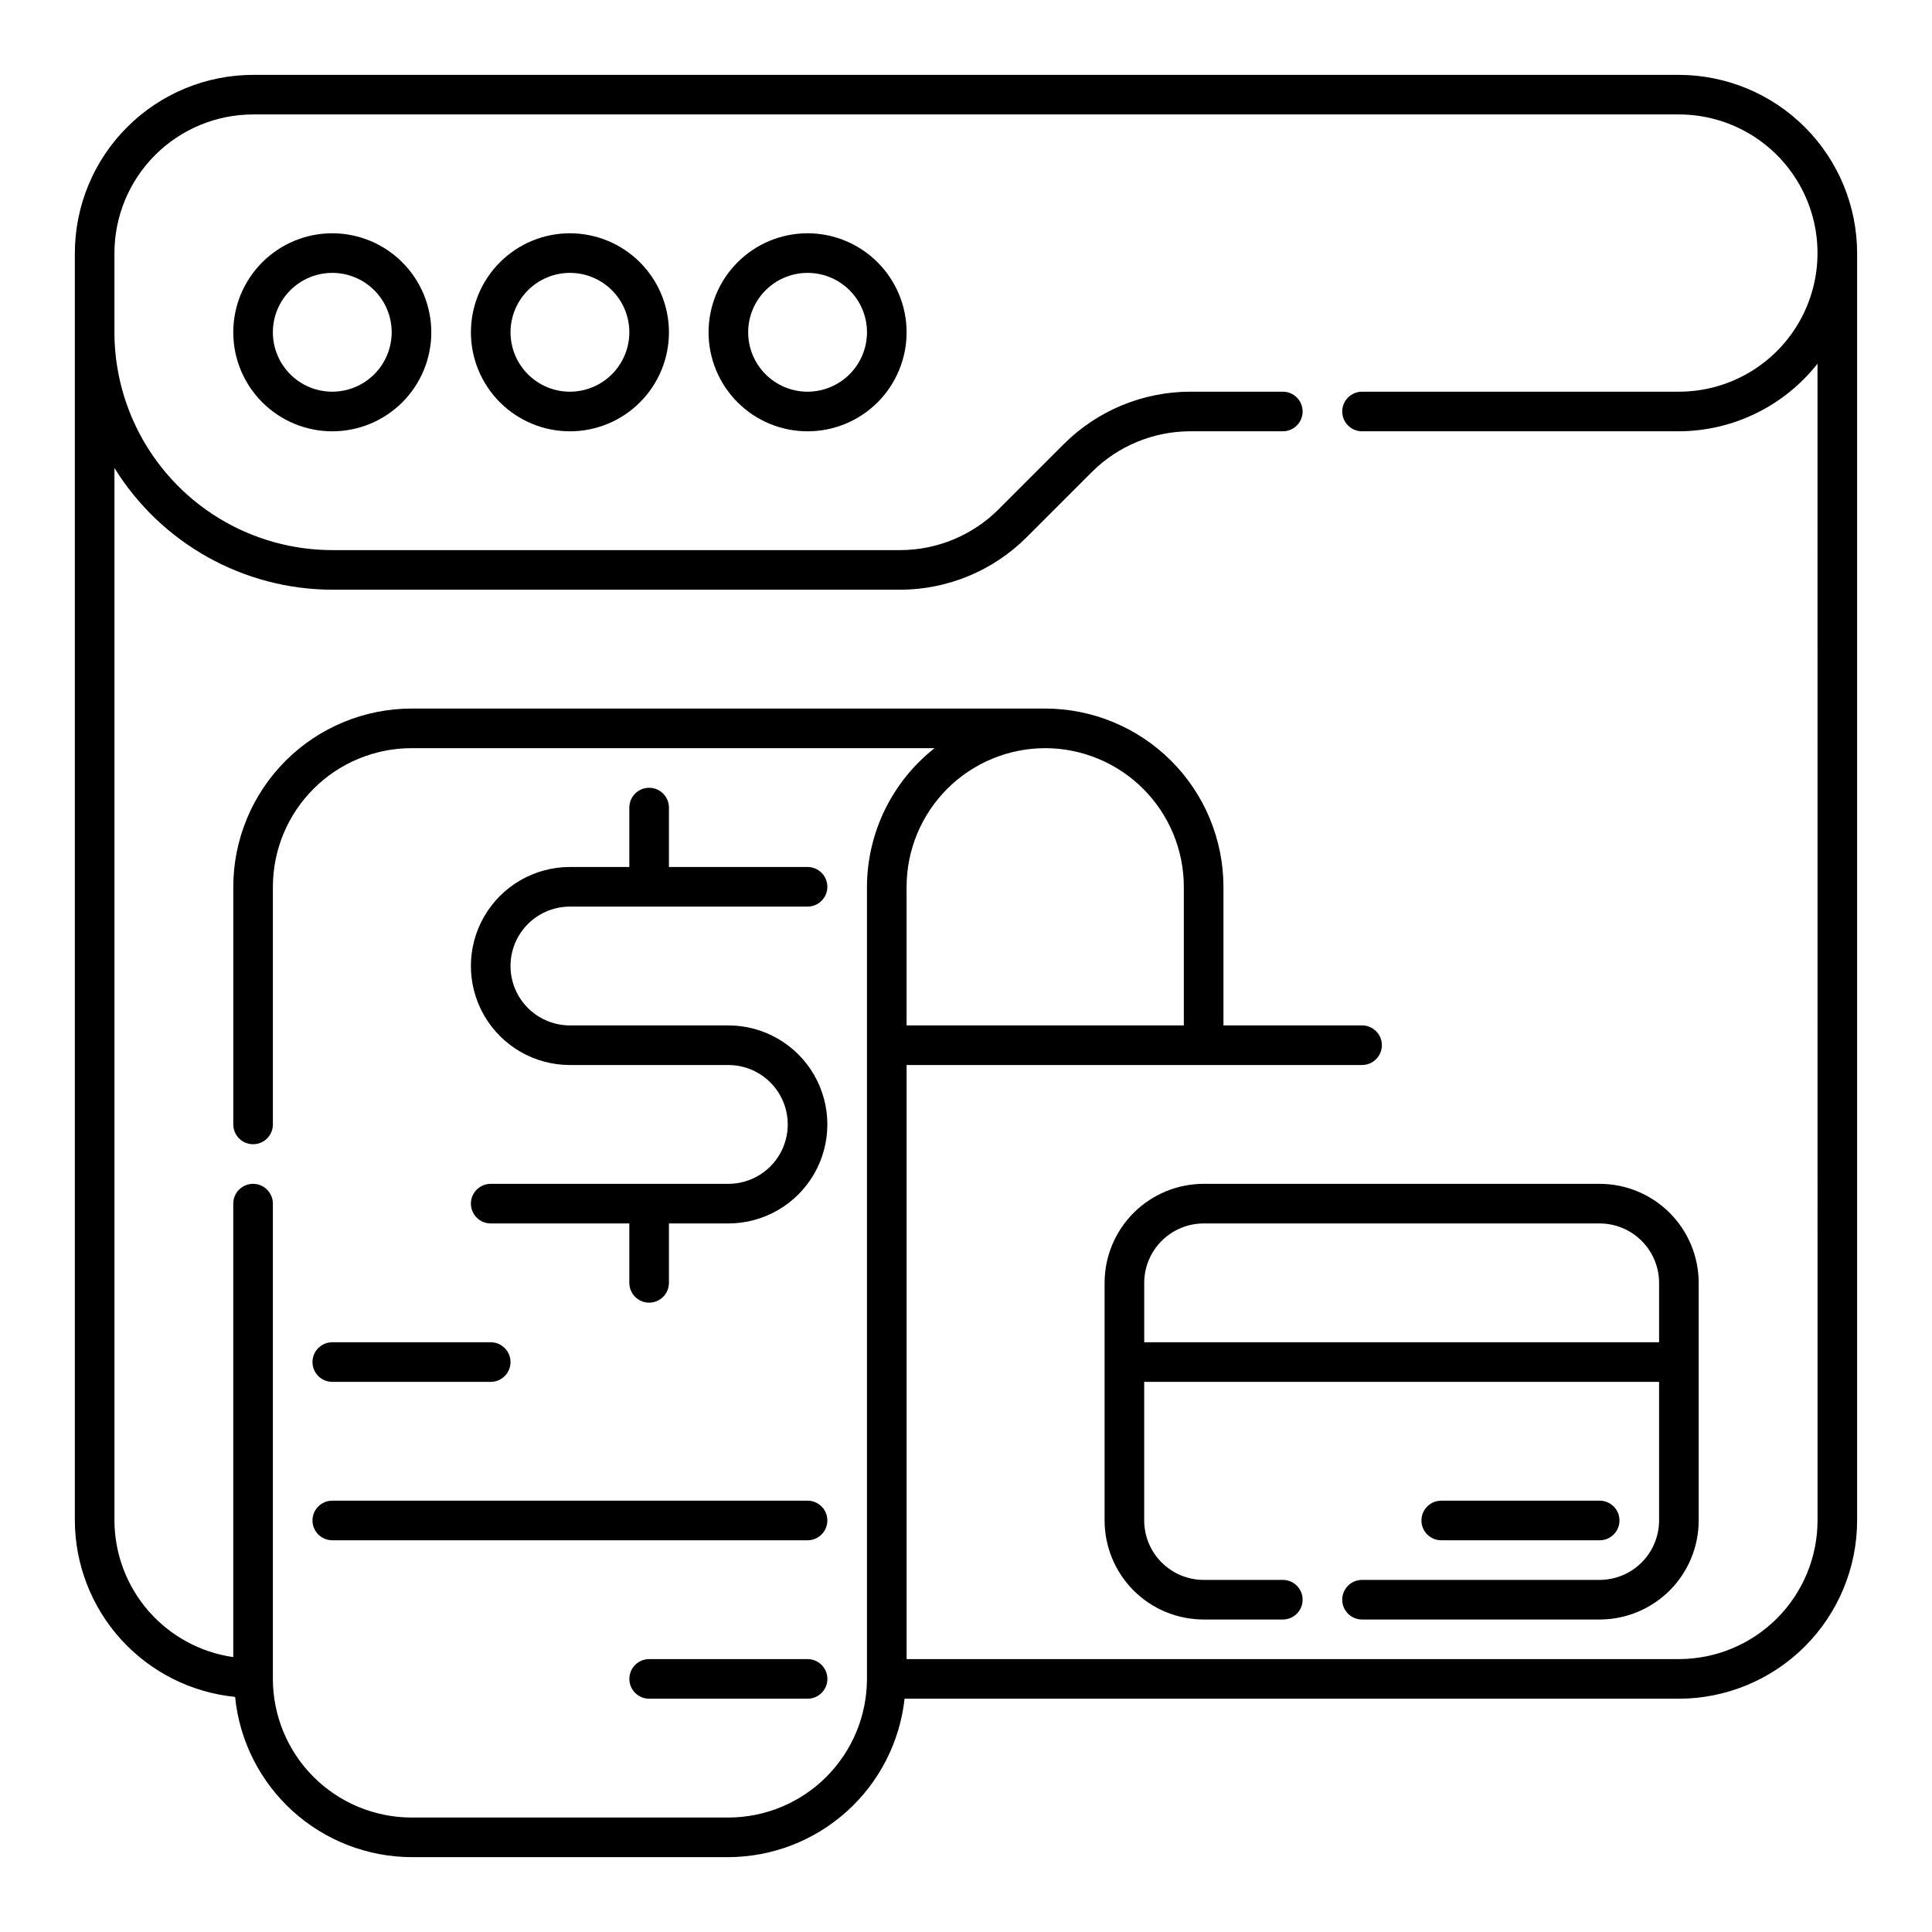 <?xml version="1.0" encoding="UTF-8"?>
<!-- Uploaded to: ICON Repo, www.svgrepo.com, Generator: ICON Repo Mixer Tools -->
<svg fill="#000000" width="800px" height="800px" version="1.1" viewBox="144 144 512 512" xmlns="http://www.w3.org/2000/svg">
 <g>
  <path d="m588.93 163.84h-377.86c-12.523 0.02-24.527 5-33.379 13.855-8.855 8.852-13.836 20.855-13.855 33.379v335.87c0.043 11.668 4.406 22.902 12.25 31.539 7.844 8.633 18.609 14.055 30.219 15.211 1.156 11.609 6.578 22.375 15.211 30.219 8.637 7.844 19.871 12.207 31.539 12.25h83.969c11.582-0.039 22.742-4.344 31.355-12.086 8.613-7.742 14.078-18.387 15.344-29.898h205.2c12.523-0.02 24.527-5 33.379-13.855 8.855-8.852 13.836-20.855 13.855-33.379v-335.87c-0.02-12.523-5-24.527-13.855-33.379-8.852-8.855-20.855-13.836-33.379-13.855zm-167.94 178.43h0.004c9.738 0.012 19.074 3.887 25.961 10.773s10.762 16.223 10.773 25.965v36.734h-73.473v-36.734c0.012-9.742 3.887-19.078 10.773-25.965 6.887-6.887 16.223-10.762 25.965-10.773zm204.68 204.67c-0.012 9.742-3.887 19.078-10.773 25.965s-16.223 10.762-25.965 10.773h-204.67v-157.44h120.7c2.898 0 5.25-2.348 5.25-5.246 0-2.898-2.352-5.25-5.25-5.25h-36.734v-36.734c-0.016-12.523-5-24.527-13.852-33.379-8.855-8.855-20.859-13.836-33.379-13.855h-167.94c-12.523 0.02-24.527 5-33.379 13.855-8.855 8.852-13.836 20.855-13.855 33.379v62.977c0 2.898 2.352 5.246 5.25 5.246 2.898 0 5.246-2.348 5.246-5.246v-62.977c0.016-9.742 3.887-19.078 10.773-25.965 6.887-6.887 16.227-10.762 25.965-10.773h138.62-0.004c-11.266 8.871-17.863 22.398-17.918 36.738v209.92c-0.012 9.742-3.887 19.078-10.773 25.965s-16.223 10.762-25.961 10.773h-83.969c-9.738-0.012-19.078-3.887-25.965-10.773-6.887-6.887-10.758-16.223-10.773-25.965v-125.95c0-2.898-2.348-5.25-5.246-5.25-2.898 0-5.25 2.352-5.25 5.25v120.17c-8.719-1.246-16.703-5.594-22.484-12.238-5.781-6.648-8.977-15.156-9.004-23.969v-278.92c12.375 20.008 34.203 32.207 57.73 32.262h150.55-0.004c12.52-0.035 24.52-5.008 33.395-13.836l17.383-17.383h0.004c6.898-6.871 16.234-10.738 25.973-10.766h24.598c2.898 0 5.25-2.348 5.25-5.246 0-2.898-2.352-5.25-5.25-5.25h-24.598c-12.52 0.039-24.52 5.012-33.395 13.84l-17.383 17.383c-6.902 6.871-16.238 10.738-25.977 10.762h-150.55c-15.305-0.016-29.98-6.102-40.805-16.926-10.82-10.82-16.91-25.496-16.926-40.801v-20.992c0.016-9.738 3.887-19.078 10.773-25.965s16.227-10.758 25.965-10.773h377.86c13.125 0 25.254 7.004 31.816 18.371 6.562 11.363 6.562 25.367 0 36.734s-18.691 18.367-31.816 18.367h-83.969c-2.898 0-5.246 2.352-5.246 5.25 0 2.898 2.348 5.246 5.246 5.246h83.969c14.34-0.051 27.867-6.652 36.738-17.918z"/>
  <path d="m232.06 205.82c-6.961 0-13.633 2.766-18.555 7.688-4.922 4.922-7.688 11.594-7.688 18.555 0 6.957 2.766 13.633 7.688 18.555 4.922 4.922 11.594 7.684 18.555 7.684 6.957 0 13.633-2.762 18.555-7.684 4.922-4.922 7.684-11.598 7.684-18.555-0.004-6.957-2.769-13.629-7.691-18.547-4.918-4.922-11.59-7.688-18.547-7.695zm0 41.984c-4.176 0-8.18-1.656-11.133-4.609-2.953-2.953-4.613-6.957-4.613-11.133s1.66-8.18 4.613-11.133c2.953-2.953 6.957-4.613 11.133-4.613s8.18 1.66 11.133 4.613c2.953 2.953 4.609 6.957 4.609 11.133-0.008 4.172-1.668 8.172-4.617 11.125-2.953 2.949-6.953 4.609-11.125 4.617z"/>
  <path d="m295.04 205.82c-6.961 0-13.633 2.766-18.555 7.688-4.922 4.922-7.688 11.594-7.688 18.555 0 6.957 2.766 13.633 7.688 18.555 4.922 4.922 11.594 7.684 18.555 7.684 6.957 0 13.633-2.762 18.555-7.684 4.922-4.922 7.684-11.598 7.684-18.555-0.004-6.957-2.773-13.629-7.691-18.547-4.918-4.922-11.59-7.688-18.547-7.695zm0 41.984c-4.176 0-8.18-1.656-11.133-4.609-2.953-2.953-4.613-6.957-4.613-11.133s1.66-8.18 4.613-11.133c2.953-2.953 6.957-4.613 11.133-4.613 4.176 0 8.18 1.66 11.133 4.613 2.953 2.953 4.609 6.957 4.609 11.133-0.008 4.172-1.668 8.172-4.617 11.125-2.953 2.949-6.953 4.609-11.125 4.617z"/>
  <path d="m358.02 205.82c-6.961 0-13.637 2.766-18.555 7.688-4.922 4.922-7.688 11.594-7.688 18.555 0 6.957 2.766 13.633 7.688 18.555 4.918 4.922 11.594 7.684 18.555 7.684 6.957 0 13.633-2.762 18.555-7.684 4.918-4.922 7.684-11.598 7.684-18.555-0.004-6.957-2.773-13.629-7.691-18.547-4.922-4.922-11.59-7.688-18.547-7.695zm0 41.984c-4.176 0-8.18-1.656-11.133-4.609-2.953-2.953-4.613-6.957-4.613-11.133s1.66-8.18 4.613-11.133c2.953-2.953 6.957-4.613 11.133-4.613s8.18 1.66 11.133 4.613c2.953 2.953 4.609 6.957 4.609 11.133-0.008 4.172-1.668 8.172-4.621 11.125-2.949 2.949-6.949 4.609-11.121 4.617z"/>
  <path d="m337.02 457.73h-62.977c-2.898 0-5.25 2.352-5.25 5.25 0 2.898 2.352 5.246 5.25 5.246h36.734v15.742c0 2.898 2.352 5.25 5.25 5.25s5.246-2.352 5.246-5.25v-15.742h15.746c9.375 0 18.035-5 22.723-13.121 4.688-8.117 4.688-18.121 0-26.238-4.688-8.121-13.348-13.121-22.723-13.121h-41.984c-5.625 0-10.824-3-13.637-7.871s-2.812-10.875 0-15.746 8.012-7.871 13.637-7.871h62.977c2.898 0 5.246-2.348 5.246-5.246 0-2.898-2.348-5.25-5.246-5.25h-36.738v-15.742c0-2.898-2.348-5.25-5.246-5.25s-5.25 2.352-5.25 5.25v15.742h-15.742c-9.375 0-18.039 5-22.727 13.121-4.688 8.117-4.688 18.121 0 26.238 4.688 8.121 13.352 13.121 22.727 13.121h41.984c5.625 0 10.82 3 13.633 7.871s2.812 10.875 0 15.746c-2.812 4.871-8.008 7.871-13.633 7.871z"/>
  <path d="m232.06 510.21h41.984c2.898 0 5.246-2.352 5.246-5.25 0-2.898-2.348-5.246-5.246-5.246h-41.984c-2.898 0-5.25 2.348-5.25 5.246 0 2.898 2.352 5.25 5.25 5.25z"/>
  <path d="m358.02 583.68h-41.984c-2.898 0-5.25 2.348-5.25 5.246 0 2.898 2.352 5.25 5.25 5.25h41.984c2.898 0 5.246-2.352 5.246-5.25 0-2.898-2.348-5.246-5.246-5.246z"/>
  <path d="m232.06 552.19h125.95c2.898 0 5.246-2.352 5.246-5.25 0-2.898-2.348-5.246-5.246-5.246h-125.95c-2.898 0-5.25 2.348-5.25 5.246 0 2.898 2.352 5.25 5.25 5.25z"/>
  <path d="m567.93 457.73h-104.96c-6.961 0.008-13.629 2.773-18.551 7.691-4.918 4.922-7.684 11.59-7.691 18.547v62.977c0.008 6.957 2.773 13.629 7.691 18.551 4.922 4.918 11.59 7.684 18.551 7.691h20.992-0.004c2.898 0 5.25-2.352 5.25-5.25 0-2.898-2.352-5.246-5.25-5.246h-20.988c-4.176-0.008-8.176-1.668-11.125-4.621-2.953-2.949-4.613-6.949-4.621-11.125v-36.734h136.45v36.734c-0.008 4.176-1.668 8.176-4.621 11.125-2.949 2.953-6.949 4.613-11.125 4.621h-62.977c-2.898 0-5.246 2.348-5.246 5.246 0 2.898 2.348 5.25 5.246 5.25h62.977c6.957-0.008 13.629-2.773 18.551-7.691 4.918-4.922 7.684-11.594 7.691-18.551v-62.977c-0.008-6.957-2.773-13.625-7.691-18.547-4.922-4.918-11.594-7.684-18.551-7.691zm-120.7 41.984v-15.746c0.008-4.172 1.668-8.172 4.621-11.121 2.949-2.953 6.949-4.613 11.125-4.621h104.96-0.004c4.176 0.008 8.176 1.668 11.125 4.621 2.953 2.949 4.613 6.949 4.621 11.121v15.742z"/>
  <path d="m567.93 552.19c2.898 0 5.25-2.352 5.25-5.25 0-2.898-2.352-5.246-5.25-5.246h-41.984c-2.898 0-5.246 2.348-5.246 5.246 0 2.898 2.348 5.25 5.246 5.25z"/>
 </g>
</svg>